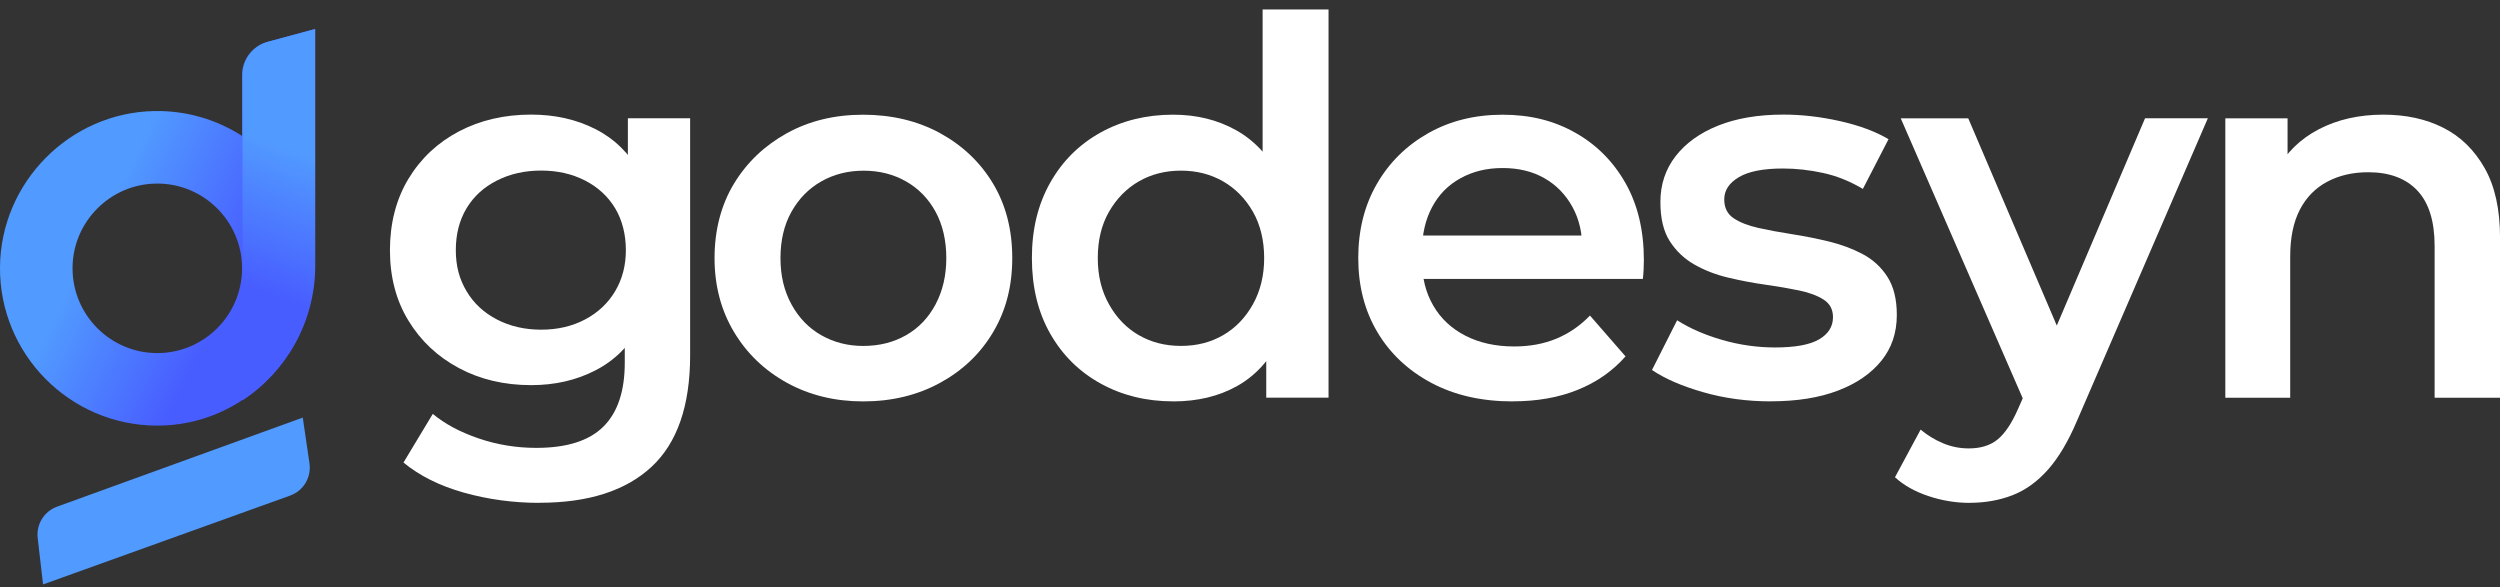 <svg width="132" height="31" viewBox="0 0 132 31" fill="none" xmlns="http://www.w3.org/2000/svg">
<rect x="0" y="0" width="132" height="31" fill="#333333" stroke="none"/>
<path d="M14.121 2.21C13.331 2.424 12.781 3.142 12.781 3.961V7.176C11.449 6.32 9.858 5.832 8.153 5.863C3.685 5.944 0.04 9.626 0 14.094C-0.04 18.698 3.687 22.458 8.278 22.473C12.898 22.488 16.611 18.651 16.611 14.03V1.535L14.121 2.211V2.21ZM8.306 18.643C5.838 18.643 3.83 16.635 3.83 14.167C3.83 11.7 5.838 9.692 8.306 9.692C10.773 9.692 12.781 11.7 12.781 14.167C12.781 16.635 10.773 18.643 8.306 18.643Z" fill="url(#paint0_linear_2740_1371)"/>
<path d="M15.986 22.048L3.014 26.751C2.33 26.999 1.906 27.685 1.99 28.407L2.273 30.858L15.319 26.167C16.022 25.914 16.449 25.201 16.34 24.462L15.986 22.048H15.986Z" fill="#519AFF"/>
<path d="M16.645 14.026C16.645 16.988 15.117 19.625 12.805 21.135V14.43C12.81 14.342 12.814 14.253 12.814 14.164C12.814 14.073 12.81 13.984 12.805 13.895V7.165C12.808 7.167 12.812 7.17 12.815 7.172V3.957C12.815 3.189 13.297 2.511 14.009 2.252L14.154 2.206L16.645 1.532V14.026Z" fill="url(#paint1_linear_2740_1371)"/>
<path d="M28.047 20.335C26.629 20.335 25.358 20.037 24.234 19.436C23.11 18.838 22.221 18.005 21.569 16.935C20.914 15.868 20.589 14.624 20.589 13.207C20.589 11.789 20.916 10.514 21.569 9.437C22.221 8.36 23.11 7.527 24.234 6.936C25.358 6.347 26.627 6.051 28.047 6.051C29.299 6.051 30.426 6.304 31.43 6.812C32.435 7.32 33.229 8.096 33.821 9.146C34.412 10.195 34.705 11.55 34.705 13.207C34.705 14.863 34.41 16.163 33.821 17.213C33.231 18.263 32.435 19.046 31.43 19.56C30.426 20.077 29.299 20.335 28.047 20.335ZM28.487 26.551C27.105 26.551 25.774 26.37 24.496 26.012C23.216 25.653 22.153 25.122 21.304 24.422L22.851 21.854C23.496 22.389 24.304 22.82 25.282 23.152C26.257 23.483 27.27 23.648 28.32 23.648C29.922 23.648 31.101 23.276 31.855 22.529C32.611 21.782 32.988 20.655 32.988 19.145V16.52L33.263 13.204L33.152 9.861V6.243H36.439V18.757C36.439 21.427 35.757 23.393 34.394 24.655C33.031 25.917 31.06 26.546 28.482 26.546L28.487 26.551ZM28.57 17.407C29.435 17.407 30.209 17.229 30.891 16.868C31.572 16.509 32.1 16.012 32.48 15.376C32.857 14.741 33.046 14.017 33.046 13.207C33.046 12.396 32.857 11.622 32.48 10.997C32.103 10.371 31.572 9.882 30.891 9.532C30.209 9.182 29.435 9.006 28.57 9.006C27.706 9.006 26.927 9.182 26.236 9.532C25.546 9.882 25.011 10.369 24.634 10.997C24.257 11.624 24.067 12.36 24.067 13.207C24.067 14.053 24.255 14.739 24.634 15.376C25.011 16.012 25.546 16.509 26.236 16.868C26.927 17.227 27.706 17.407 28.57 17.407Z" fill="white"/>
<path d="M45.574 21.194C44.082 21.194 42.742 20.866 41.554 20.214C40.367 19.559 39.432 18.663 38.751 17.521C38.069 16.379 37.728 15.081 37.728 13.625C37.728 12.169 38.069 10.826 38.751 9.702C39.432 8.578 40.362 7.691 41.541 7.037C42.719 6.384 44.064 6.057 45.574 6.057C47.084 6.057 48.461 6.384 49.648 7.037C50.836 7.691 51.766 8.578 52.438 9.702C53.111 10.826 53.447 12.133 53.447 13.625C53.447 15.117 53.111 16.402 52.438 17.535C51.766 18.668 50.831 19.562 49.635 20.214C48.436 20.869 47.084 21.194 45.574 21.194ZM45.574 18.266C46.421 18.266 47.177 18.079 47.838 17.7C48.502 17.323 49.021 16.779 49.398 16.07C49.775 15.361 49.965 14.546 49.965 13.625C49.965 12.704 49.775 11.871 49.398 11.181C49.021 10.49 48.5 9.955 47.838 9.578C47.175 9.201 46.43 9.012 45.601 9.012C44.773 9.012 44.026 9.201 43.364 9.578C42.701 9.955 42.177 10.49 41.789 11.181C41.403 11.871 41.209 12.686 41.209 13.625C41.209 14.564 41.403 15.361 41.789 16.07C42.175 16.779 42.701 17.323 43.364 17.7C44.028 18.076 44.764 18.266 45.574 18.266Z" fill="white"/>
<path d="M61.942 21.192C60.525 21.192 59.249 20.878 58.116 20.253C56.983 19.628 56.094 18.747 55.45 17.614C54.805 16.481 54.484 15.152 54.484 13.624C54.484 12.095 54.807 10.789 55.45 9.646C56.096 8.504 56.983 7.622 58.116 6.994C59.249 6.369 60.525 6.055 61.942 6.055C63.177 6.055 64.281 6.326 65.258 6.87C66.233 7.414 67.007 8.242 67.578 9.355C68.149 10.47 68.434 11.892 68.434 13.624C68.434 15.355 68.158 16.754 67.605 17.878C67.052 19.003 66.294 19.835 65.326 20.379C64.36 20.923 63.231 21.194 61.942 21.194V21.192ZM62.355 18.264C63.184 18.264 63.926 18.077 64.579 17.698C65.231 17.321 65.757 16.777 66.154 16.068C66.549 15.359 66.748 14.545 66.748 13.624C66.748 12.703 66.549 11.87 66.154 11.179C65.757 10.488 65.233 9.953 64.579 9.576C63.924 9.2 63.184 9.01 62.355 9.01C61.527 9.01 60.784 9.2 60.132 9.576C59.477 9.953 58.954 10.488 58.556 11.179C58.159 11.87 57.963 12.685 57.963 13.624C57.963 14.563 58.159 15.359 58.556 16.068C58.951 16.777 59.477 17.321 60.132 17.698C60.786 18.075 61.527 18.264 62.355 18.264ZM66.858 20.998V17.517L66.942 13.594L66.666 9.671V0.5H70.147V20.998H66.861H66.858Z" fill="white"/>
<path d="M79.867 21.194C78.228 21.194 76.795 20.866 75.571 20.214C74.346 19.559 73.398 18.668 72.725 17.535C72.052 16.402 71.716 15.099 71.716 13.625C71.716 12.151 72.043 10.849 72.696 9.716C73.348 8.583 74.251 7.691 75.402 7.037C76.553 6.384 77.865 6.057 79.339 6.057C80.812 6.057 82.054 6.375 83.178 7.009C84.302 7.644 85.185 8.533 85.83 9.675C86.476 10.817 86.796 12.172 86.796 13.736C86.796 13.864 86.792 14.025 86.783 14.219C86.774 14.413 86.76 14.582 86.742 14.729H74.45V12.436H84.918L83.537 13.153C83.555 12.325 83.386 11.585 83.027 10.93C82.668 10.276 82.176 9.77 81.548 9.411C80.923 9.052 80.185 8.872 79.339 8.872C78.492 8.872 77.768 9.052 77.115 9.411C76.461 9.77 75.96 10.28 75.61 10.944C75.26 11.607 75.084 12.37 75.084 13.237V13.79C75.084 14.675 75.282 15.458 75.677 16.137C76.072 16.819 76.639 17.35 77.377 17.727C78.113 18.104 78.971 18.293 79.946 18.293C80.774 18.293 81.521 18.155 82.183 17.878C82.846 17.602 83.435 17.196 83.95 16.661L85.828 18.817C85.146 19.591 84.304 20.18 83.3 20.584C82.296 20.991 81.149 21.191 79.86 21.191L79.867 21.194Z" fill="white"/>
<path d="M93.495 21.192C92.243 21.192 91.055 21.032 89.931 20.709C88.807 20.387 87.906 19.996 87.225 19.536L88.552 16.91C89.216 17.335 90.006 17.68 90.927 17.947C91.848 18.213 92.778 18.346 93.716 18.346C94.784 18.346 95.563 18.204 96.05 17.917C96.538 17.633 96.782 17.24 96.782 16.744C96.782 16.339 96.617 16.03 96.285 15.818C95.953 15.606 95.52 15.446 94.987 15.335C94.452 15.224 93.859 15.123 93.206 15.03C92.552 14.938 91.9 14.814 91.245 14.658C90.59 14.502 89.997 14.272 89.464 13.967C88.929 13.662 88.498 13.254 88.166 12.737C87.834 12.222 87.669 11.532 87.669 10.665C87.669 9.744 87.936 8.938 88.471 8.247C89.006 7.557 89.755 7.017 90.721 6.631C91.687 6.245 92.834 6.051 94.161 6.051C95.136 6.051 96.136 6.166 97.159 6.397C98.181 6.627 99.032 6.945 99.714 7.349L98.36 9.974C97.678 9.57 96.978 9.288 96.26 9.132C95.543 8.976 94.834 8.897 94.134 8.897C93.103 8.897 92.328 9.049 91.814 9.353C91.299 9.658 91.04 10.049 91.04 10.527C91.04 10.97 91.204 11.301 91.536 11.523C91.868 11.744 92.299 11.913 92.834 12.033C93.369 12.152 93.963 12.263 94.615 12.364C95.269 12.466 95.917 12.595 96.563 12.751C97.206 12.906 97.802 13.127 98.344 13.414C98.888 13.701 99.323 14.1 99.655 14.615C99.987 15.132 100.152 15.802 100.152 16.631C100.152 17.57 99.881 18.375 99.337 19.048C98.793 19.721 98.03 20.247 97.044 20.624C96.057 21 94.874 21.19 93.493 21.19L93.495 21.192Z" fill="white"/>
<path d="M104.005 26.552C103.269 26.552 102.54 26.433 101.822 26.193C101.105 25.954 100.515 25.622 100.055 25.198L101.409 22.683C101.759 22.977 102.15 23.218 102.583 23.401C103.016 23.584 103.472 23.676 103.951 23.676C104.576 23.676 105.084 23.521 105.47 23.207C105.856 22.893 106.215 22.36 106.547 21.604L107.375 19.726L107.707 19.284L113.259 6.244H116.575L109.668 22.212C109.208 23.297 108.698 24.16 108.136 24.794C107.574 25.428 106.948 25.88 106.258 26.148C105.567 26.414 104.818 26.548 104.007 26.548L104.005 26.552ZM107.016 21.525L100.36 6.249H103.924L109.366 18.984L107.018 21.525H107.016Z" fill="white"/>
<path d="M125.842 6.054C127.038 6.054 128.092 6.284 129.004 6.745C129.916 7.205 130.643 7.914 131.187 8.871C131.731 9.828 132.002 11.054 132.002 12.546V20.999H128.548V12.988C128.548 11.681 128.243 10.704 127.636 10.061C127.029 9.417 126.162 9.094 125.04 9.094C124.23 9.094 123.512 9.259 122.885 9.591C122.257 9.923 121.774 10.415 121.433 11.069C121.093 11.724 120.923 12.548 120.923 13.541V20.999H117.497V6.248H120.783V10.255L120.203 9.011C120.7 8.072 121.442 7.345 122.427 6.828C123.411 6.314 124.548 6.054 125.837 6.054H125.842Z" fill="white"/>
<defs>
<linearGradient id="paint0_linear_2740_1371" x1="4.7" y1="12.963" x2="11.678" y2="16.425" gradientUnits="userSpaceOnUse">
<stop stop-color="#519AFF"/>
<stop offset="1" stop-color="#485DFF"/>
</linearGradient>
<linearGradient id="paint1_linear_2740_1371" x1="14.04" y1="7.381" x2="11.385" y2="14.493" gradientUnits="userSpaceOnUse">
<stop stop-color="#519AFF"/>
<stop offset="1" stop-color="#485DFF"/>
</linearGradient>
</defs>
</svg>

